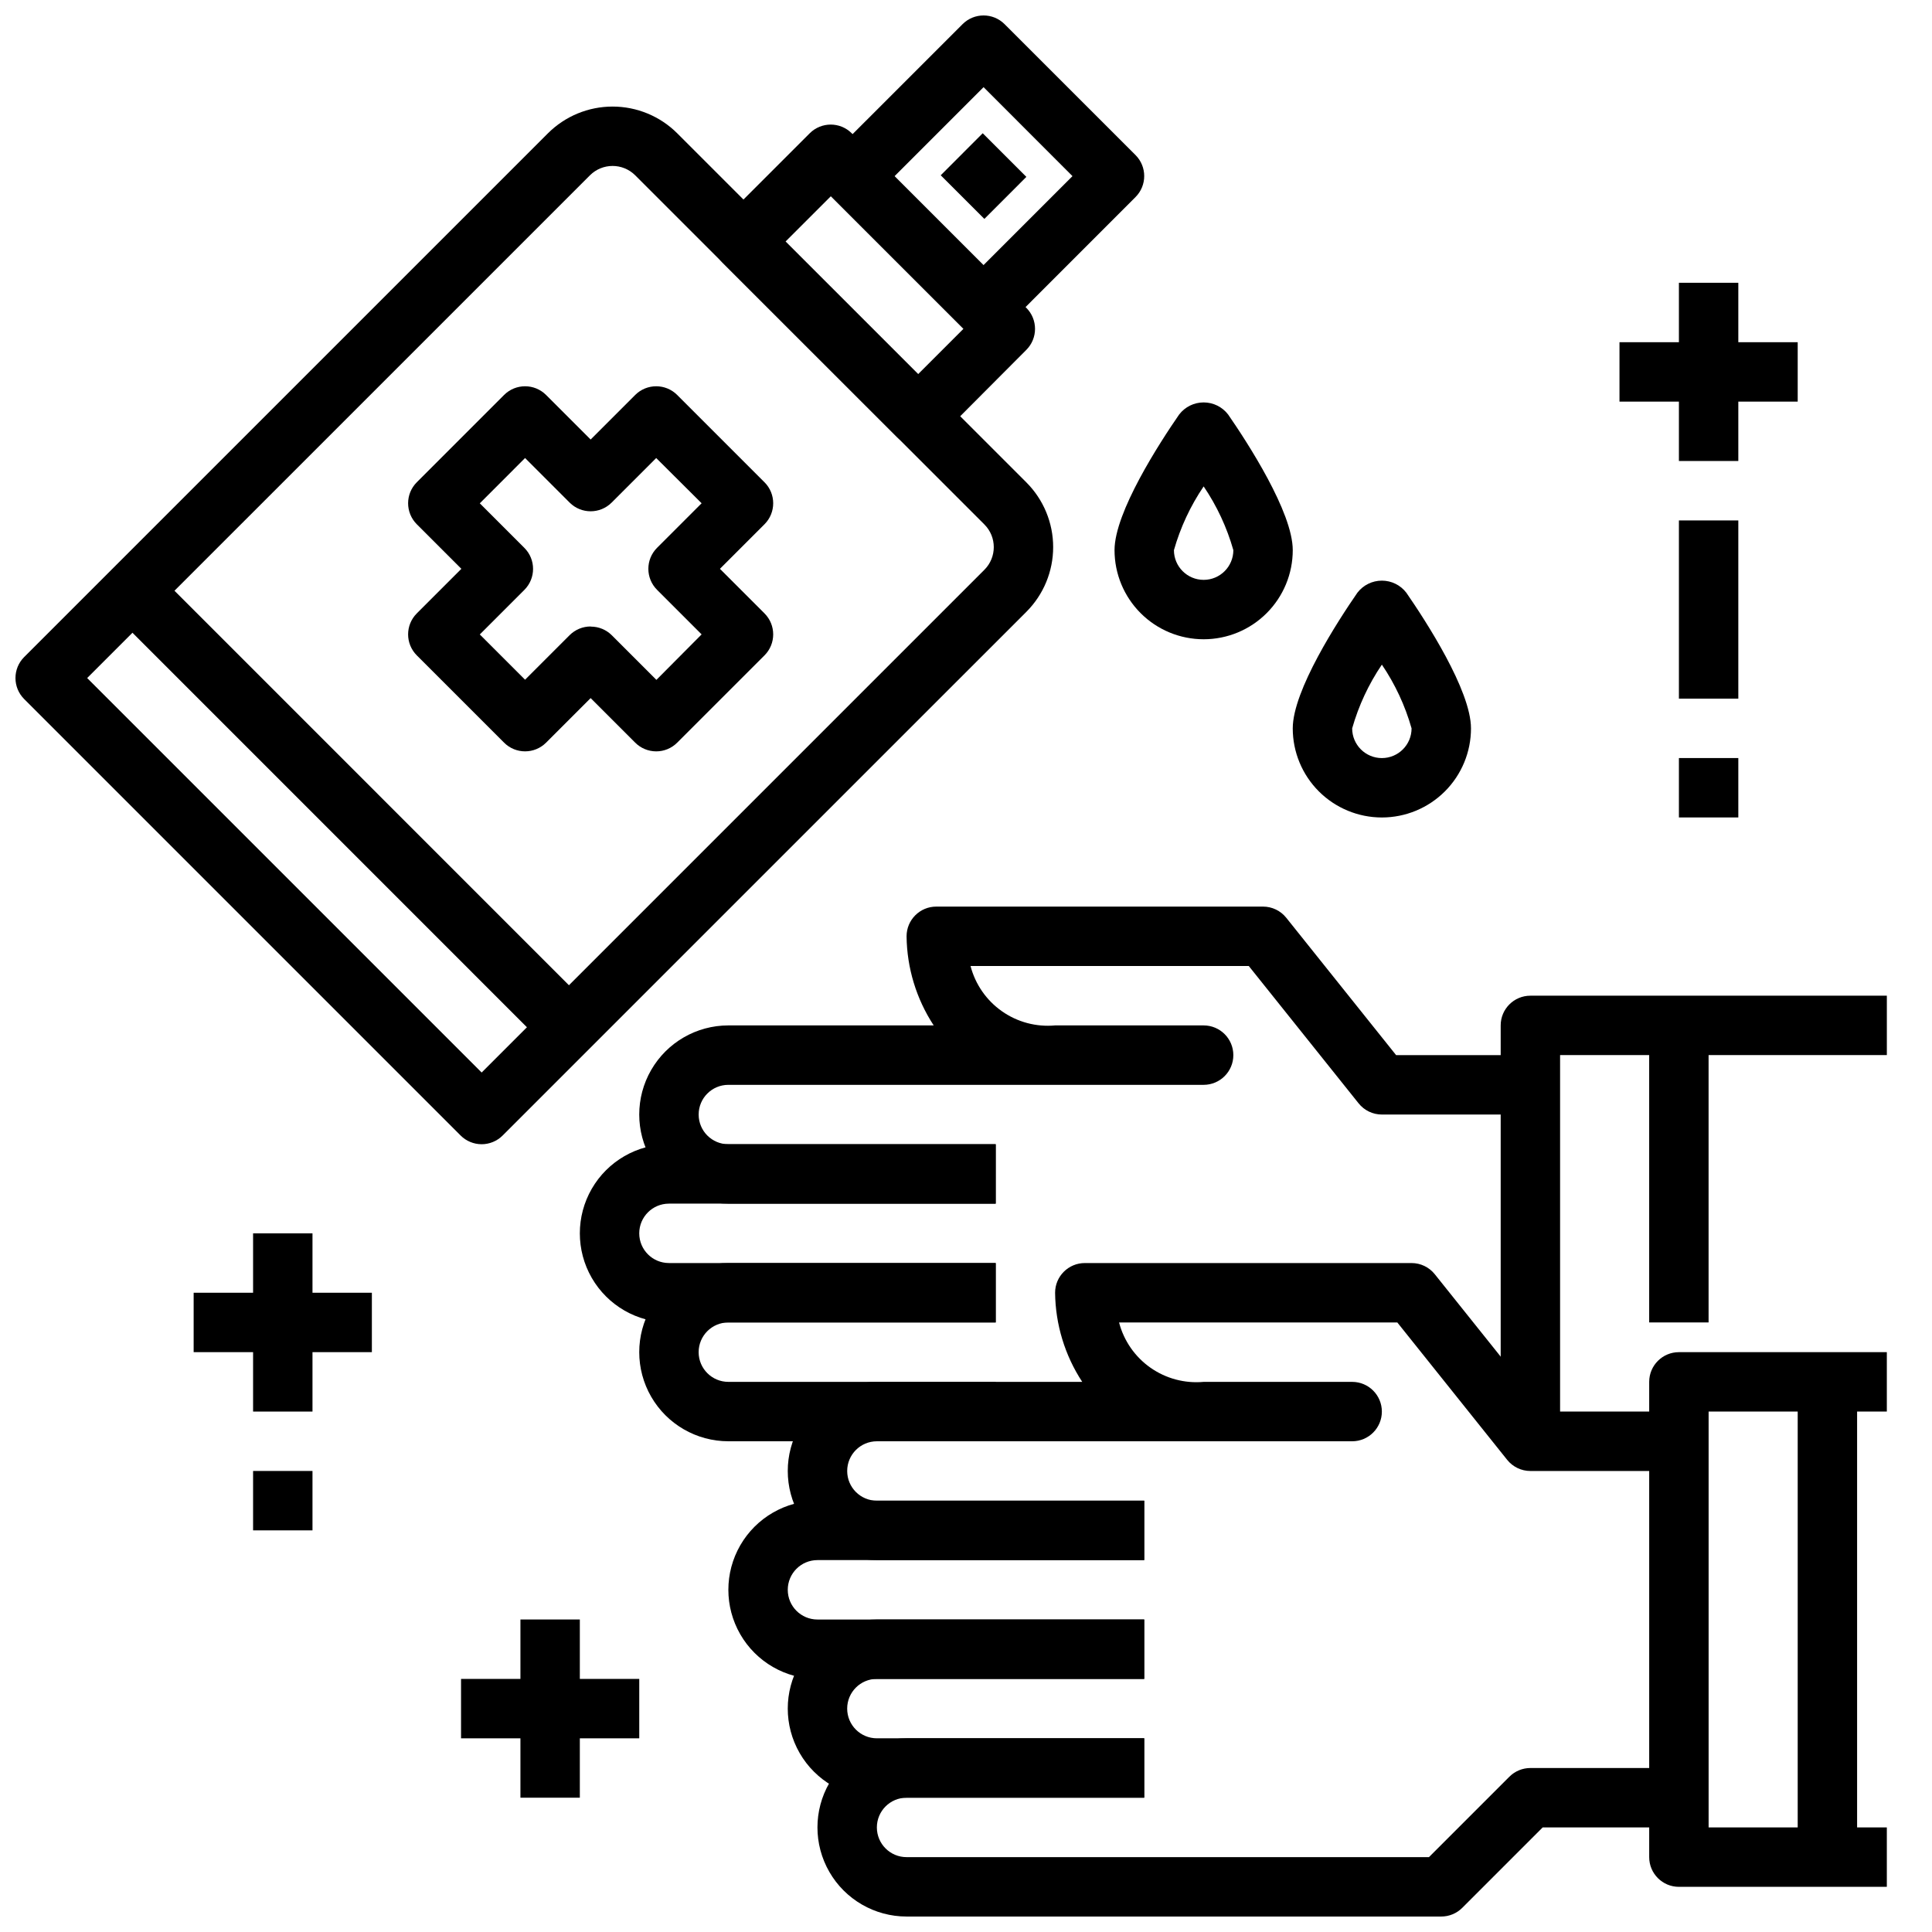 <?xml version="1.0" encoding="UTF-8"?>
<!-- Uploaded to: ICON Repo, www.iconrepo.com, Generator: ICON Repo Mixer Tools -->
<svg width="800px" height="800px" version="1.1" viewBox="144 144 512 512" xmlns="http://www.w3.org/2000/svg">
 <defs>
  <clipPath id="c">
   <path d="m148.09 172h275.91v276h-275.91z"/>
  </clipPath>
  <clipPath id="b">
   <path d="m364 148.09h84v82.906h-84z"/>
  </clipPath>
  <clipPath id="a">
   <path d="m360 604h229v47.902h-229z"/>
  </clipPath>
 </defs>
 <g clip-path="url(#c)">
  <path d="m271.64 447.23c-2.086 0-4.09-0.828-5.566-2.305l-115.67-115.67c-3.07-3.074-3.07-8.059 0-11.133l138.81-138.8c4.547-4.535 10.707-7.082 17.129-7.082 6.422 0 12.582 2.547 17.129 7.082l92.547 92.539c4.535 4.547 7.082 10.707 7.082 17.129s-2.547 12.582-7.082 17.129l-138.82 138.81c-1.473 1.473-3.473 2.301-5.559 2.305zm-104.54-123.54 104.54 104.54 133.24-133.24c3.309-3.312 3.309-8.68 0-11.996l-92.543-92.535c-3.316-3.309-8.684-3.309-11.996 0z"/>
 </g>
 <path d="m387.31 262.16c-2.086 0-4.09-0.832-5.566-2.309l-46.293-46.27c-3.074-3.074-3.074-8.059 0-11.133l23.137-23.129h-0.004c3.074-3.07 8.059-3.07 11.133 0l46.273 46.266c3.07 3.074 3.07 8.059 0 11.133l-23.074 23.156c-1.488 1.48-3.508 2.301-5.606 2.285zm-35.141-54.145 35.141 35.141 12.004-12.004-35.141-35.133z"/>
 <g clip-path="url(#b)">
  <path d="m410.23 230.93-11.137-11.129 29.125-29.125-23.559-23.578-29.125 29.125-11.141-11.129 34.699-34.695c3.074-3.07 8.055-3.07 11.129 0l34.703 34.695c3.07 3.074 3.07 8.055 0 11.129z"/>
 </g>
 <path d="m393.3 190.45 11.129-11.137 11.57 11.562-11.129 11.137z"/>
 <path d="m317.9 343.12c-2.09-0.004-4.09-0.832-5.566-2.309l-11.809-11.809-11.809 11.809c-3.074 3.074-8.055 3.074-11.129 0l-23.129-23.129c-3.074-3.074-3.074-8.055 0-11.129l11.809-11.809-11.809-11.809c-3.074-3.074-3.074-8.059 0-11.133l23.129-23.137v0.004c3.074-3.074 8.055-3.074 11.129 0l11.809 11.809 11.809-11.809c3.074-3.074 8.059-3.074 11.129 0l23.137 23.137v-0.004c3.074 3.074 3.074 8.059 0 11.133l-11.809 11.809 11.809 11.809c3.074 3.074 3.074 8.055 0 11.129l-23.137 23.129c-1.469 1.48-3.477 2.312-5.562 2.309zm-17.32-33.062c2.09 0 4.09 0.828 5.566 2.305l11.809 11.809 11.98-12.051-11.809-11.809c-3.074-3.074-3.074-8.059 0-11.133l11.809-11.809-12.035-11.988-11.809 11.809c-3.074 3.074-8.059 3.074-11.133 0l-11.809-11.809-11.996 12.004 11.809 11.809c3.074 3.074 3.074 8.059 0 11.133l-11.809 11.809 11.996 11.996 11.809-11.809c1.484-1.48 3.496-2.309 5.59-2.301z"/>
 <path d="m173.54 306.12 11.133-11.133 115.67 115.68-11.133 11.133z"/>
 <path d="m447.23 557.44h-70.848c-8.438 0-16.234-4.5-20.453-11.805-4.219-7.309-4.219-16.312 0-23.617 4.219-7.309 12.016-11.809 20.453-11.809h54.418c-4.602-7.023-7.094-15.219-7.188-23.617 0-4.348 3.527-7.871 7.875-7.871h86.59c2.391 0 4.652 1.086 6.148 2.953l29.117 36.406h35.582v15.742l-39.359 0.004c-2.391 0-4.652-1.086-6.148-2.953l-29.117-36.41h-73.738c1.262 4.856 4.211 9.105 8.316 11.988 4.106 2.883 9.102 4.215 14.098 3.758h39.359c4.348 0 7.871 3.523 7.871 7.871s-3.523 7.871-7.871 7.871h-125.95c-4.348 0-7.871 3.527-7.871 7.875 0 4.348 3.523 7.871 7.871 7.871h70.848z"/>
 <path d="m447.23 588.93h-86.594c-8.434 0-16.23-4.5-20.449-11.809-4.219-7.305-4.219-16.309 0-23.613 4.219-7.309 12.016-11.809 20.449-11.809h86.594v15.742h-86.594c-4.348 0-7.871 3.527-7.871 7.875s3.523 7.871 7.871 7.871h86.594z"/>
 <path d="m447.23 620.41h-70.848c-8.438 0-16.234-4.5-20.453-11.809-4.219-7.305-4.219-16.309 0-23.613 4.219-7.309 12.016-11.809 20.453-11.809h70.848v15.742h-70.848c-4.348 0-7.871 3.527-7.871 7.875 0 4.348 3.523 7.871 7.871 7.871h70.848z"/>
 <g clip-path="url(#a)">
  <path d="m525.95 651.9h-141.7c-8.438 0-16.234-4.5-20.453-11.809-4.219-7.305-4.219-16.309 0-23.613 4.219-7.309 12.016-11.809 20.453-11.809h62.977v15.742h-62.977c-4.348 0-7.871 3.527-7.871 7.875 0 4.348 3.523 7.871 7.871 7.871h138.44l21.309-21.309c1.477-1.477 3.481-2.309 5.566-2.309h39.359v15.742l-36.102 0.004-21.309 21.309c-1.477 1.477-3.477 2.305-5.566 2.305z"/>
 </g>
 <path d="m644.03 644.03h-55.105c-4.348 0-7.871-3.523-7.871-7.871v-125.95c0-4.348 3.523-7.871 7.871-7.871h55.105v15.742h-47.23v110.21h47.23z"/>
 <path d="m407.87 462.98h-70.848c-8.438 0-16.234-4.504-20.453-11.809-4.219-7.309-4.219-16.309 0-23.617 4.219-7.309 12.016-11.809 20.453-11.809h54.418c-4.602-7.023-7.094-15.219-7.188-23.617 0-4.348 3.523-7.871 7.871-7.871h86.594c2.391 0 4.652 1.086 6.148 2.953l29.117 36.406h35.582v15.742l-39.359 0.004c-2.391 0-4.652-1.086-6.148-2.953l-29.117-36.406h-73.738c1.262 4.856 4.211 9.102 8.316 11.984 4.102 2.887 9.098 4.215 14.094 3.758h39.363c4.348 0 7.871 3.523 7.871 7.871 0 4.348-3.523 7.875-7.871 7.875h-125.95c-4.348 0-7.875 3.523-7.875 7.871s3.527 7.871 7.875 7.871h70.848z"/>
 <path d="m407.87 494.46h-86.594c-8.438 0-16.234-4.5-20.453-11.805-4.215-7.309-4.215-16.312 0-23.617 4.219-7.309 12.016-11.809 20.453-11.809h86.594v15.742l-86.594 0.004c-4.348 0-7.871 3.523-7.871 7.871s3.523 7.871 7.871 7.871h86.594z"/>
 <path d="m557.44 525.95h-15.742v-110.21c0-4.348 3.523-7.871 7.871-7.871h94.465v15.742h-86.594z"/>
 <path d="m407.87 525.95h-70.848c-8.438 0-16.234-4.5-20.453-11.805-4.219-7.309-4.219-16.312 0-23.617 4.219-7.309 12.016-11.809 20.453-11.809h70.848v15.742h-70.848c-4.348 0-7.875 3.527-7.875 7.875 0 4.348 3.527 7.871 7.875 7.871h70.848z"/>
 <path d="m581.05 415.74h15.742v78.719h-15.742z"/>
 <path d="m620.41 510.21h15.742v125.95h-15.742z"/>
 <path d="m588.93 218.94h15.742v47.23h-15.742z"/>
 <path d="m573.18 234.69h47.23v15.742h-47.23z"/>
 <path d="m211.07 470.85h15.742v47.23h-15.742z"/>
 <path d="m195.32 486.59h47.23v15.742h-47.23z"/>
 <path d="m281.92 573.18h15.742v47.23h-15.742z"/>
 <path d="m266.18 588.93h47.23v15.742h-47.23z"/>
 <path d="m211.07 533.82h15.742v15.742h-15.742z"/>
 <path d="m588.93 344.89h15.742v15.742h-15.742z"/>
 <path d="m588.93 281.92h15.742v47.23h-15.742z"/>
 <path d="m510.21 360.64c-6.262 0-12.27-2.488-16.699-6.914-4.43-4.43-6.918-10.438-6.918-16.699 0-10.059 11.98-28.496 17.137-35.961 1.547-2.012 3.941-3.191 6.481-3.191 2.539 0 4.934 1.18 6.477 3.191 5.156 7.465 17.141 25.898 17.141 35.961 0 6.262-2.488 12.27-6.918 16.699-4.43 4.426-10.438 6.914-16.699 6.914zm0-40.508c-3.508 5.176-6.164 10.879-7.871 16.895 0 4.348 3.523 7.871 7.871 7.871 4.348 0 7.871-3.523 7.871-7.871-1.707-6.016-4.363-11.719-7.871-16.895z"/>
 <path d="m462.98 313.41c-6.266 0-12.273-2.488-16.699-6.918-4.43-4.43-6.918-10.434-6.918-16.699 0-10.059 11.98-28.496 17.137-35.961v0.004c1.547-2.012 3.941-3.191 6.481-3.191 2.535 0 4.93 1.18 6.477 3.191 5.156 7.461 17.137 25.898 17.137 35.957 0 6.266-2.488 12.27-6.918 16.699-4.426 4.43-10.434 6.918-16.695 6.918zm0-40.508c-3.508 5.176-6.168 10.879-7.875 16.891 0 4.348 3.527 7.875 7.875 7.875 4.348 0 7.871-3.527 7.871-7.875-1.707-6.016-4.363-11.719-7.871-16.891z"/>
</svg>